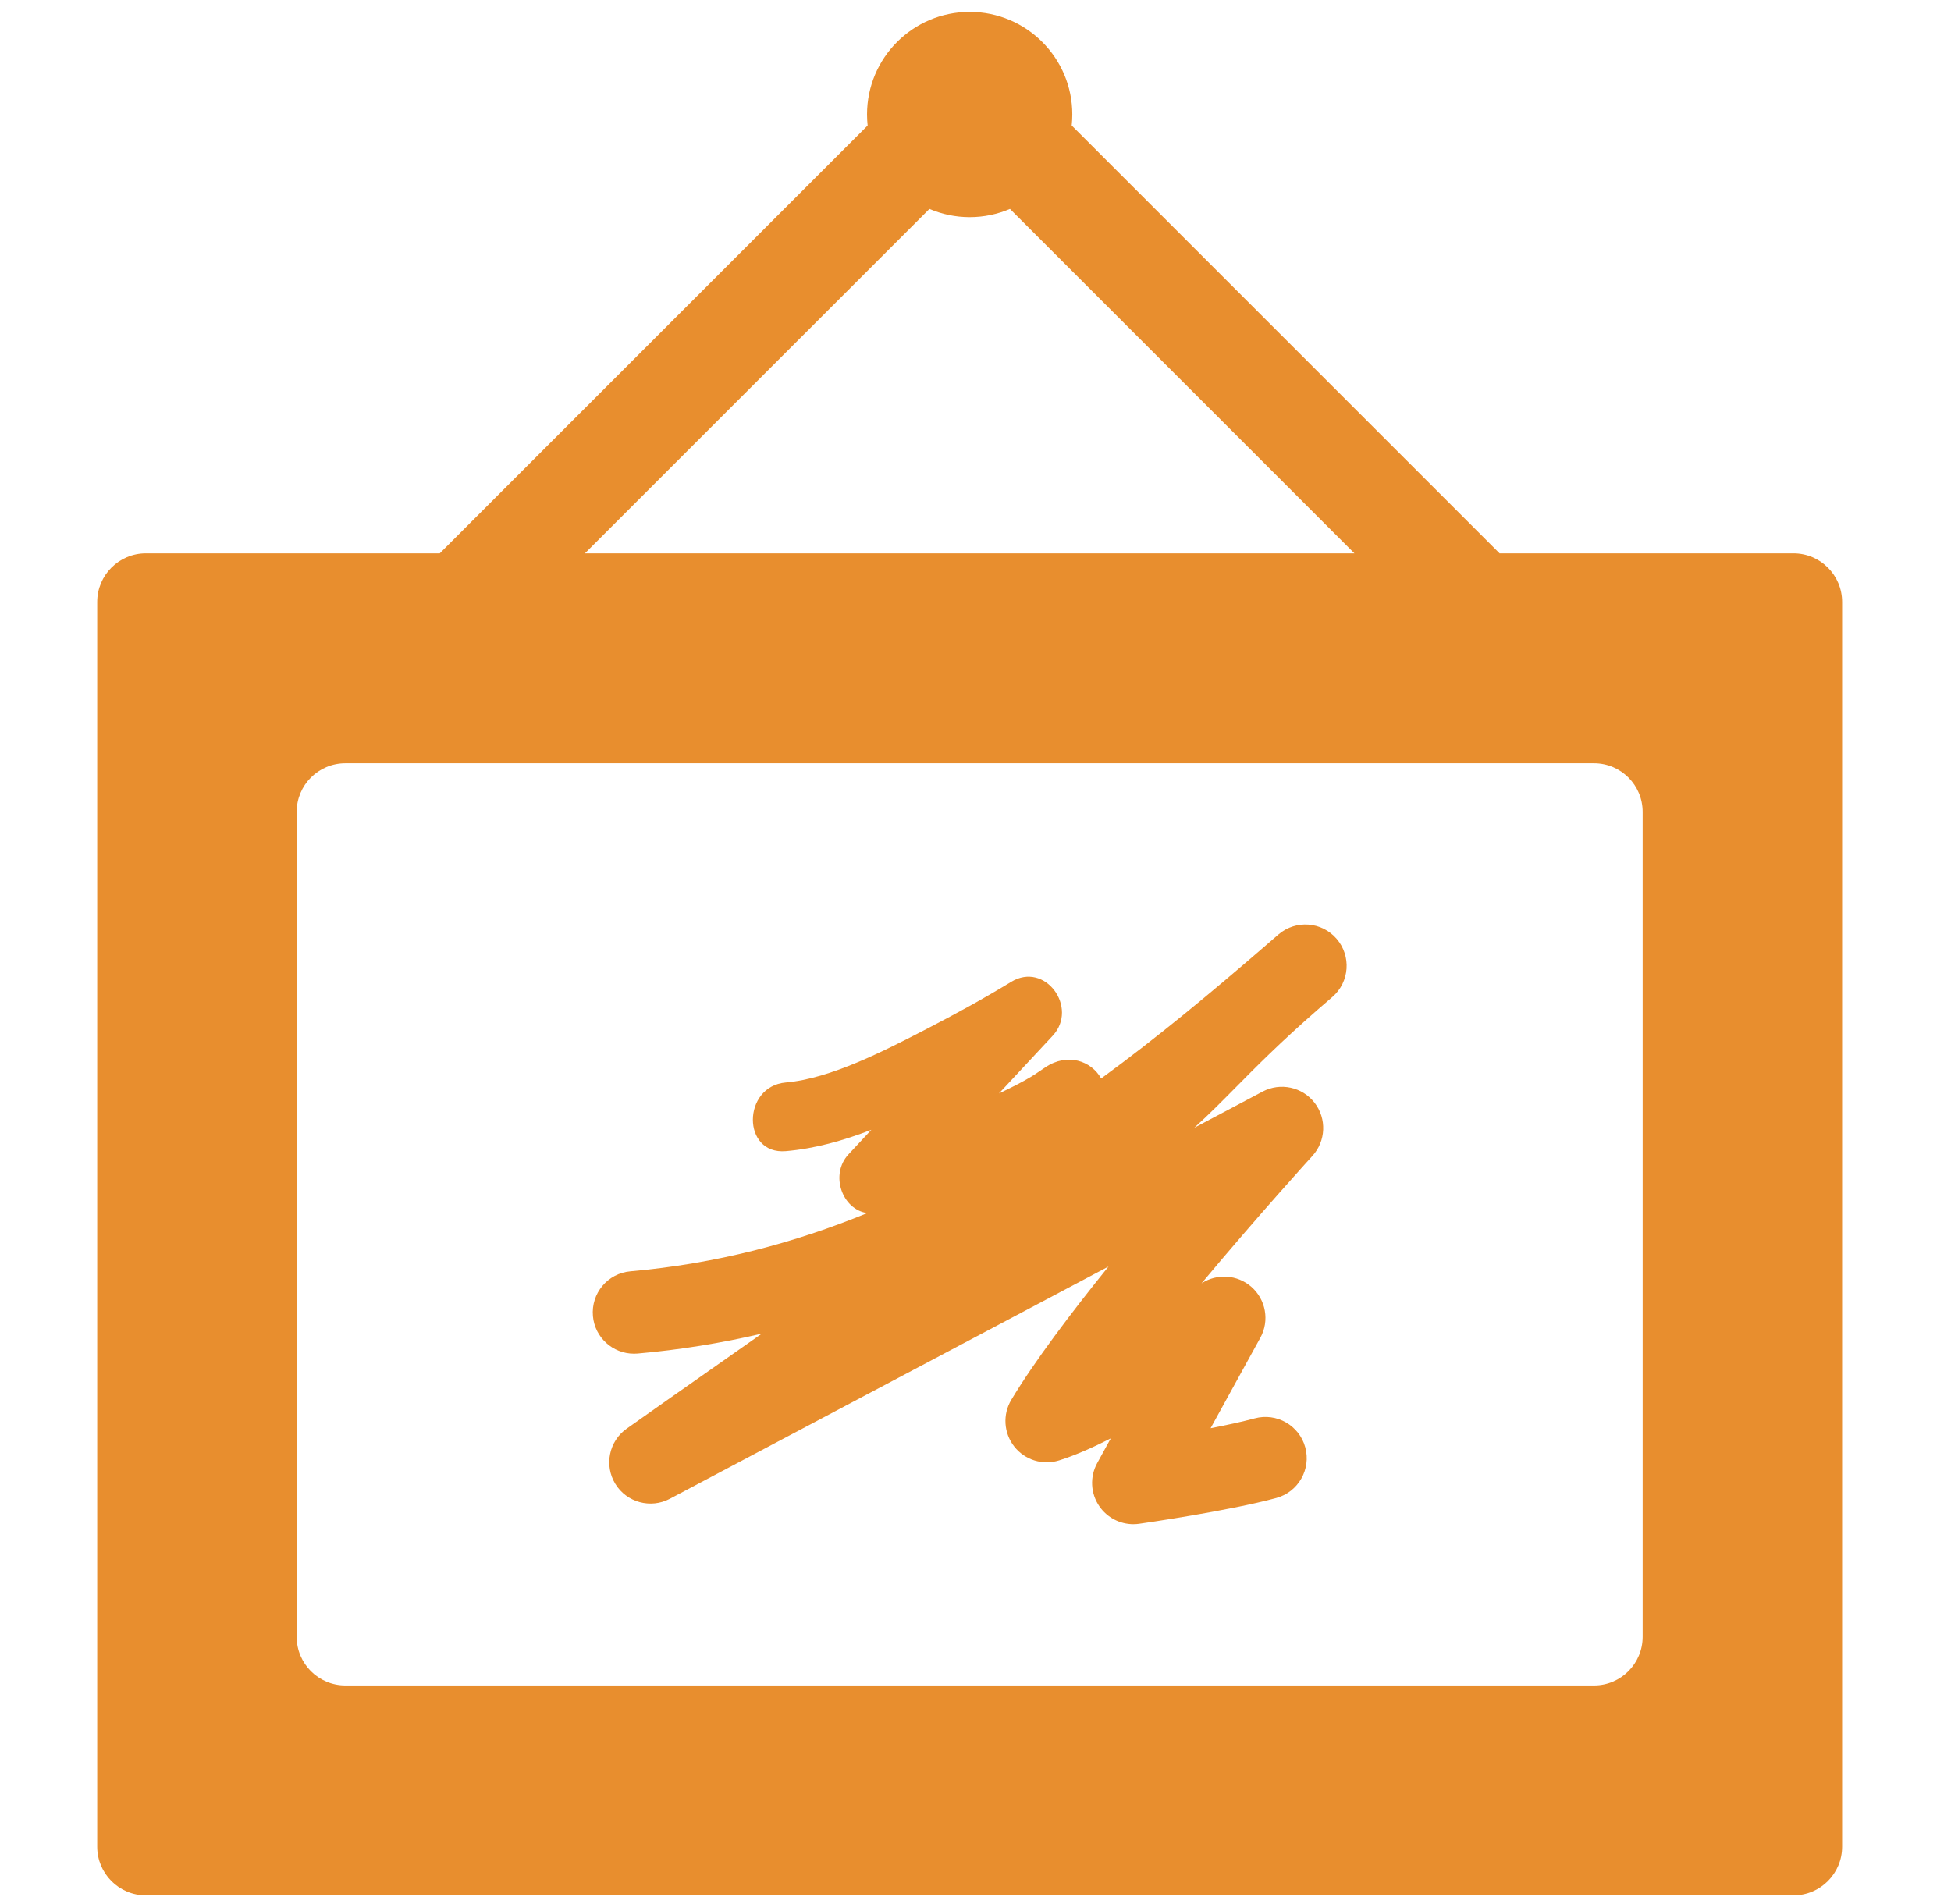 <svg width="42" height="41" viewBox="0 0 42 41" fill="none" xmlns="http://www.w3.org/2000/svg">
<g id="art-painting_svgrepo.com" clip-path="url(#clip0_3187_228)">
<g id="Group">
<g id="Group_2">
<path id="Vector" d="M38.608 11.913H32.282L23.071 2.702C23.079 2.624 23.084 2.545 23.084 2.465C23.084 1.245 22.095 0.256 20.875 0.256C19.654 0.256 18.665 1.245 18.665 2.465C18.665 2.545 18.67 2.624 18.678 2.702L9.467 11.913H3.141C2.562 11.913 2.093 12.382 2.093 12.96V39.758C2.093 40.337 2.562 40.806 3.141 40.806H38.608C39.187 40.806 39.656 40.337 39.656 39.758V12.96C39.656 12.382 39.187 11.913 38.608 11.913ZM20.008 4.498C20.274 4.611 20.567 4.675 20.875 4.675C21.182 4.675 21.475 4.612 21.742 4.498L29.157 11.913H12.592L20.008 4.498ZM35.362 35.24C35.362 35.818 34.893 36.287 34.315 36.287H7.435C6.856 36.287 6.387 35.818 6.387 35.24V17.479C6.387 16.901 6.856 16.432 7.435 16.432H34.315C34.893 16.432 35.362 16.901 35.362 17.479V35.24Z" fill="#E88E2E"/>
<path id="Vector_2" d="M27.525 20.116C27.413 20.211 27.303 20.306 27.194 20.402L27.194 20.402C26.075 21.368 24.922 22.33 23.705 23.219C23.493 22.841 22.98 22.658 22.503 22.979C22.488 22.989 22.27 23.138 22.196 23.182C21.993 23.304 21.78 23.409 21.567 23.512C21.547 23.522 21.526 23.532 21.505 23.541C21.89 23.128 22.276 22.714 22.661 22.3C23.223 21.697 22.501 20.69 21.766 21.14C21.176 21.5 20.567 21.832 19.953 22.15C19.039 22.622 17.883 23.222 16.917 23.305C15.975 23.386 15.967 24.864 16.917 24.783C17.548 24.729 18.162 24.554 18.758 24.324C18.594 24.5 18.43 24.676 18.267 24.851C17.859 25.289 18.13 26.041 18.669 26.117C17.106 26.759 15.42 27.208 13.571 27.371C13.082 27.413 12.721 27.845 12.764 28.334C12.804 28.796 13.192 29.144 13.648 29.144C13.674 29.144 13.7 29.143 13.726 29.141C14.632 29.061 15.522 28.918 16.401 28.712C14.766 29.857 13.519 30.737 13.492 30.757C13.109 31.027 13.002 31.548 13.247 31.948C13.492 32.347 14.006 32.487 14.42 32.268L23.863 27.268C23.049 28.276 22.262 29.319 21.771 30.137C21.581 30.453 21.607 30.854 21.835 31.144C22.063 31.433 22.446 31.552 22.798 31.442C23.14 31.335 23.523 31.166 23.912 30.968L23.62 31.499C23.458 31.794 23.476 32.155 23.668 32.432C23.835 32.674 24.11 32.815 24.398 32.815C24.44 32.815 24.482 32.812 24.524 32.806C24.603 32.795 26.456 32.529 27.475 32.251C27.949 32.122 28.228 31.634 28.099 31.16C27.97 30.687 27.481 30.408 27.008 30.537C26.745 30.608 26.408 30.681 26.061 30.748L27.132 28.801C27.333 28.435 27.252 27.979 26.938 27.704C26.636 27.441 26.198 27.413 25.866 27.63C27.093 26.159 28.233 24.908 28.253 24.886C28.544 24.566 28.564 24.084 28.3 23.742C28.035 23.401 27.563 23.299 27.181 23.501L25.71 24.28C26.033 23.987 26.308 23.708 26.608 23.405C27.048 22.96 27.546 22.456 28.359 21.744C28.468 21.65 28.576 21.557 28.683 21.464C29.053 21.144 29.094 20.585 28.775 20.213C28.456 19.842 27.897 19.799 27.525 20.116Z" fill="#E88E2E"/>
</g>
</g>
</g>
<defs>
<clipPath id="clip0_3187_228">
<rect width="40.55" height="40.55" fill="white" transform="translate(0.599 0.256)"/>
</clipPath>
</defs>
</svg>
